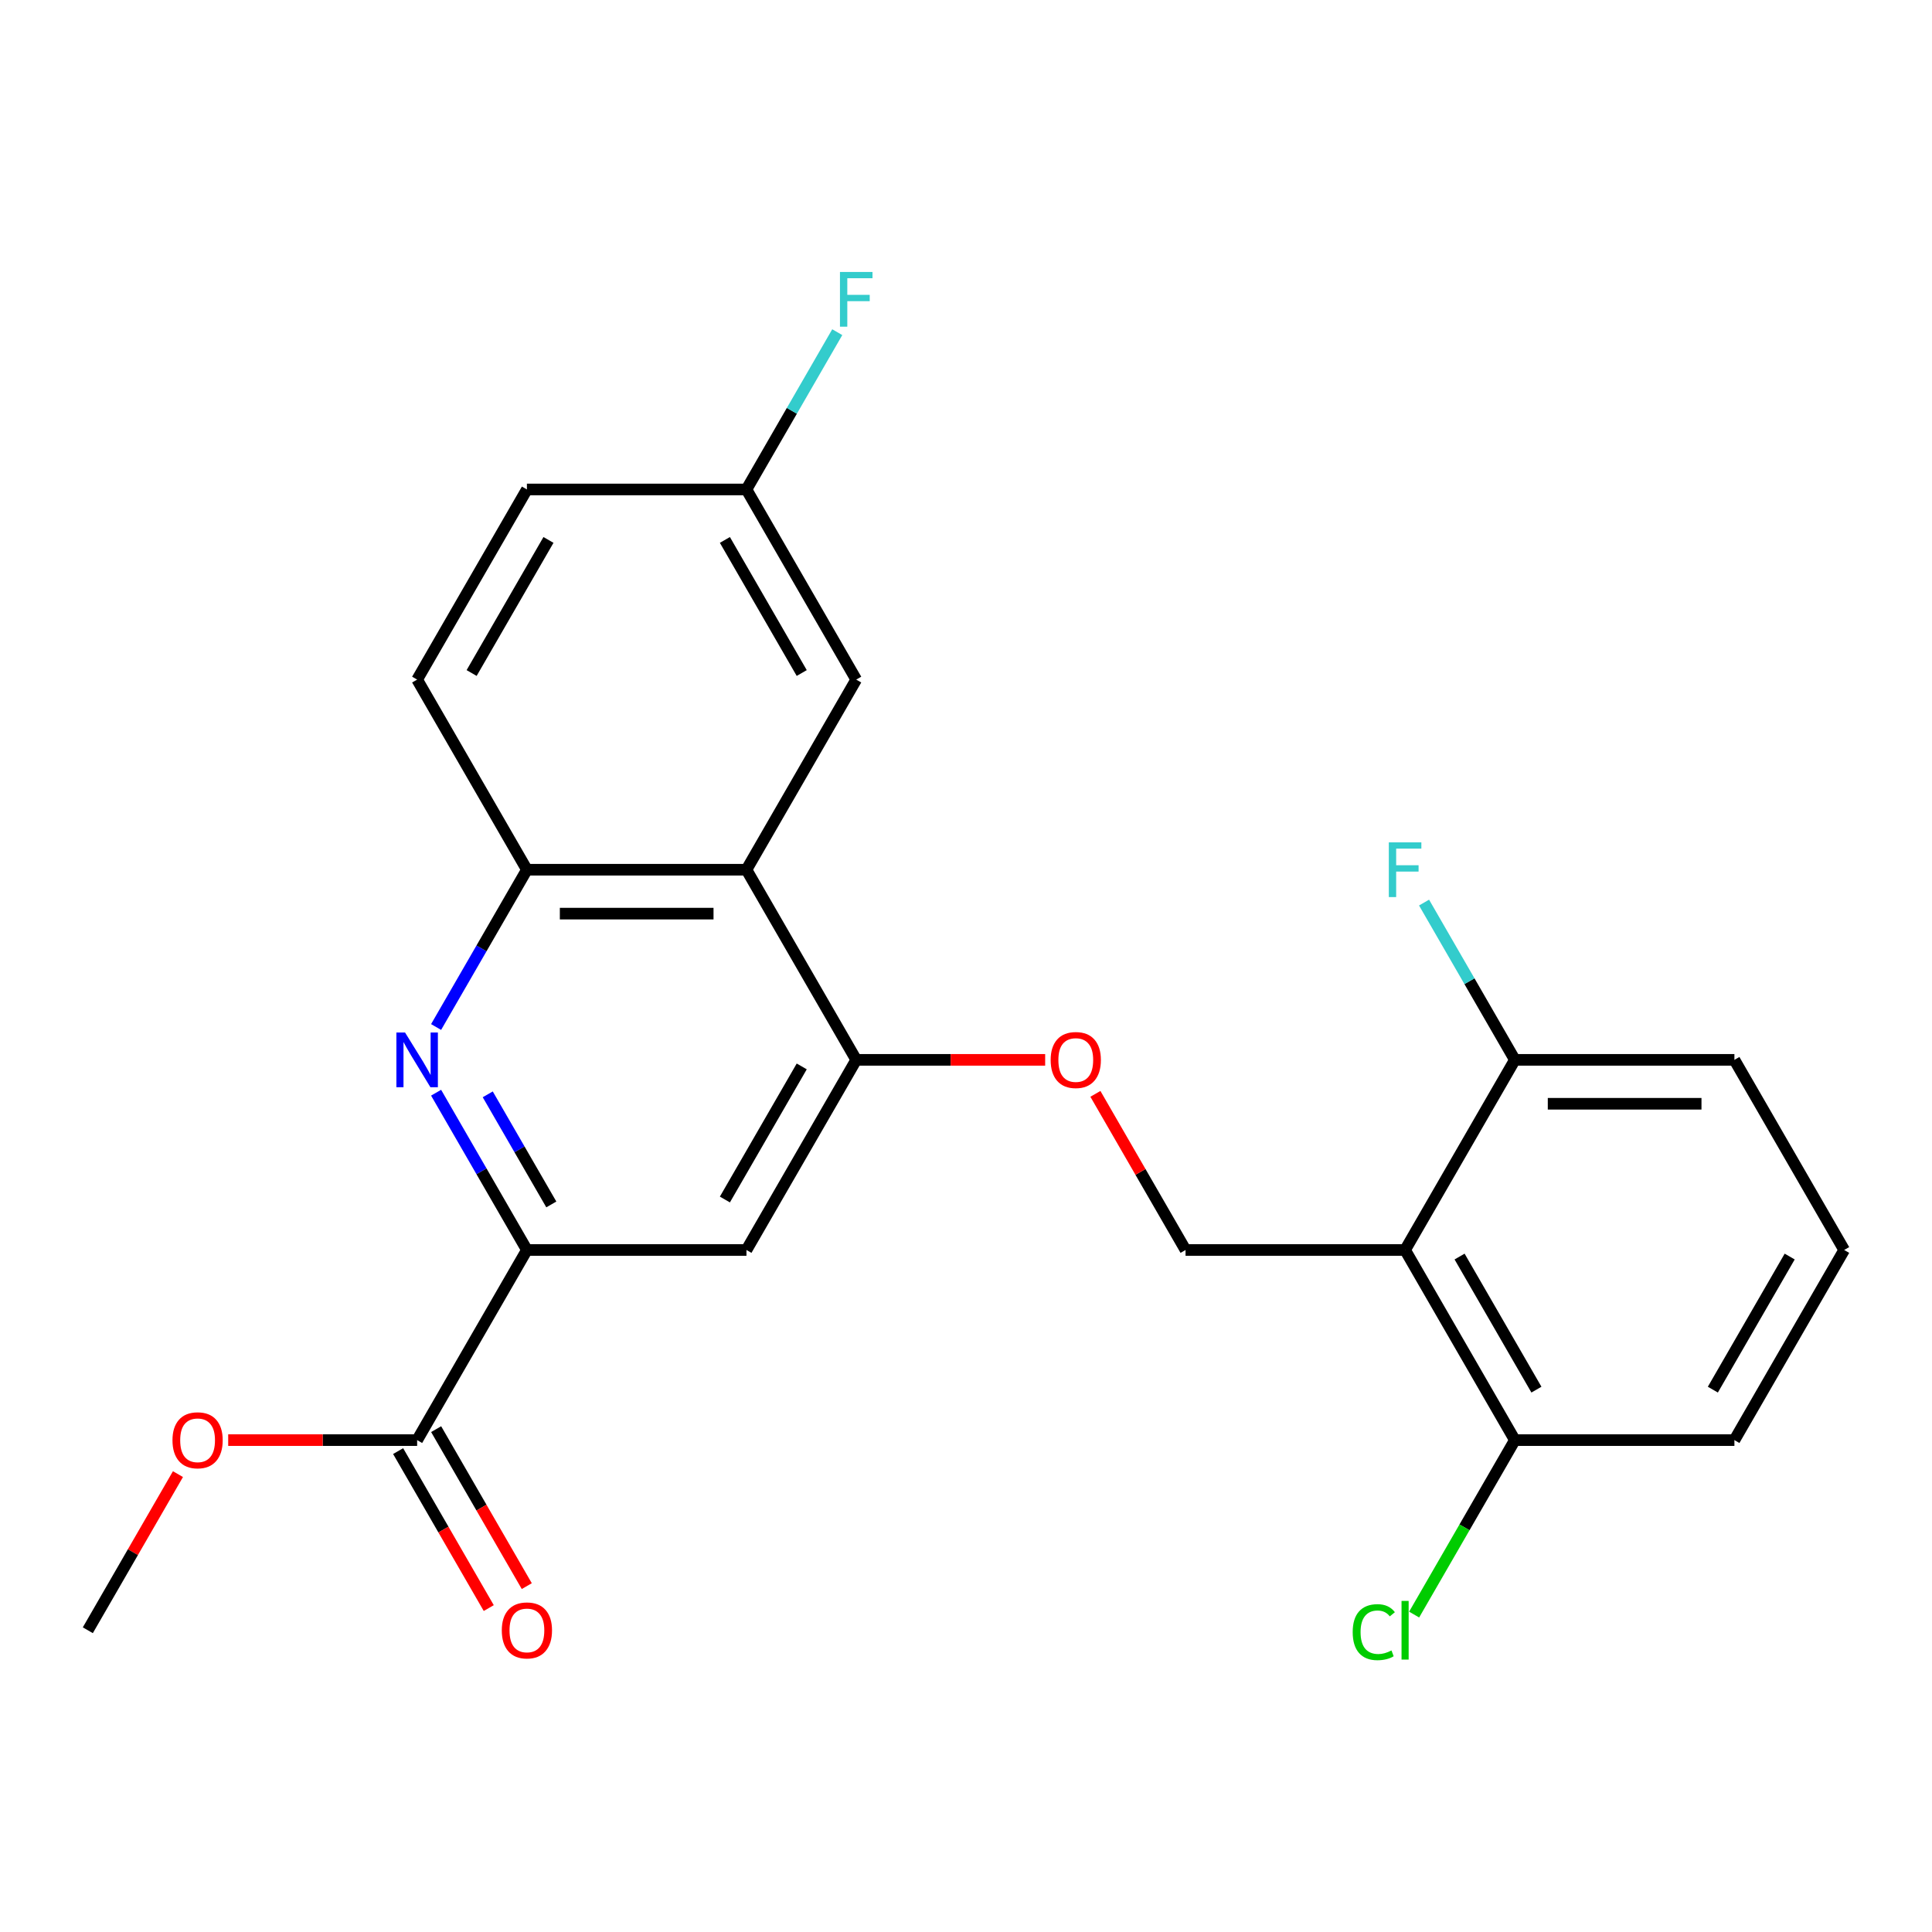 <?xml version='1.0' encoding='iso-8859-1'?>
<svg version='1.1' baseProfile='full'
              xmlns='http://www.w3.org/2000/svg'
                      xmlns:rdkit='http://www.rdkit.org/xml'
                      xmlns:xlink='http://www.w3.org/1999/xlink'
                  xml:space='preserve'
width='1000px' height='1000px' viewBox='0 0 1000 1000'>
<!-- END OF HEADER -->
<rect style='opacity:1.0;fill:#FFFFFF;stroke:none' width='1000' height='1000' x='0' y='0'> </rect>
<path class='bond-0' d='M 225.725,565.58 L 249.226,606.285' style='fill:none;fill-rule:evenodd;stroke:#0000FF;stroke-width:6px;stroke-linecap:butt;stroke-linejoin:miter;stroke-opacity:1' />
<path class='bond-0' d='M 249.226,606.285 L 272.727,646.991' style='fill:none;fill-rule:evenodd;stroke:#000000;stroke-width:6px;stroke-linecap:butt;stroke-linejoin:miter;stroke-opacity:1' />
<path class='bond-0' d='M 252.457,566.428 L 268.908,594.922' style='fill:none;fill-rule:evenodd;stroke:#0000FF;stroke-width:6px;stroke-linecap:butt;stroke-linejoin:miter;stroke-opacity:1' />
<path class='bond-0' d='M 268.908,594.922 L 285.359,623.415' style='fill:none;fill-rule:evenodd;stroke:#000000;stroke-width:6px;stroke-linecap:butt;stroke-linejoin:miter;stroke-opacity:1' />
<path class='bond-4' d='M 225.725,531.578 L 249.226,490.872' style='fill:none;fill-rule:evenodd;stroke:#0000FF;stroke-width:6px;stroke-linecap:butt;stroke-linejoin:miter;stroke-opacity:1' />
<path class='bond-4' d='M 249.226,490.872 L 272.727,450.167' style='fill:none;fill-rule:evenodd;stroke:#000000;stroke-width:6px;stroke-linecap:butt;stroke-linejoin:miter;stroke-opacity:1' />
<path class='bond-5' d='M 272.727,646.991 L 386.364,646.991' style='fill:none;fill-rule:evenodd;stroke:#000000;stroke-width:6px;stroke-linecap:butt;stroke-linejoin:miter;stroke-opacity:1' />
<path class='bond-6' d='M 272.727,646.991 L 215.909,745.403' style='fill:none;fill-rule:evenodd;stroke:#000000;stroke-width:6px;stroke-linecap:butt;stroke-linejoin:miter;stroke-opacity:1' />
<path class='bond-1' d='M 727.273,646.991 L 613.636,646.991' style='fill:none;fill-rule:evenodd;stroke:#000000;stroke-width:6px;stroke-linecap:butt;stroke-linejoin:miter;stroke-opacity:1' />
<path class='bond-9' d='M 727.273,646.991 L 784.091,745.403' style='fill:none;fill-rule:evenodd;stroke:#000000;stroke-width:6px;stroke-linecap:butt;stroke-linejoin:miter;stroke-opacity:1' />
<path class='bond-9' d='M 755.478,650.389 L 795.251,719.277' style='fill:none;fill-rule:evenodd;stroke:#000000;stroke-width:6px;stroke-linecap:butt;stroke-linejoin:miter;stroke-opacity:1' />
<path class='bond-10' d='M 727.273,646.991 L 784.091,548.579' style='fill:none;fill-rule:evenodd;stroke:#000000;stroke-width:6px;stroke-linecap:butt;stroke-linejoin:miter;stroke-opacity:1' />
<path class='bond-2' d='M 386.364,450.167 L 272.727,450.167' style='fill:none;fill-rule:evenodd;stroke:#000000;stroke-width:6px;stroke-linecap:butt;stroke-linejoin:miter;stroke-opacity:1' />
<path class='bond-2' d='M 369.318,472.894 L 289.773,472.894' style='fill:none;fill-rule:evenodd;stroke:#000000;stroke-width:6px;stroke-linecap:butt;stroke-linejoin:miter;stroke-opacity:1' />
<path class='bond-3' d='M 386.364,450.167 L 443.182,548.579' style='fill:none;fill-rule:evenodd;stroke:#000000;stroke-width:6px;stroke-linecap:butt;stroke-linejoin:miter;stroke-opacity:1' />
<path class='bond-11' d='M 386.364,450.167 L 443.182,351.755' style='fill:none;fill-rule:evenodd;stroke:#000000;stroke-width:6px;stroke-linecap:butt;stroke-linejoin:miter;stroke-opacity:1' />
<path class='bond-8' d='M 443.182,548.579 L 492.08,548.579' style='fill:none;fill-rule:evenodd;stroke:#000000;stroke-width:6px;stroke-linecap:butt;stroke-linejoin:miter;stroke-opacity:1' />
<path class='bond-8' d='M 492.08,548.579 L 540.977,548.579' style='fill:none;fill-rule:evenodd;stroke:#FF0000;stroke-width:6px;stroke-linecap:butt;stroke-linejoin:miter;stroke-opacity:1' />
<path class='bond-24' d='M 443.182,548.579 L 386.364,646.991' style='fill:none;fill-rule:evenodd;stroke:#000000;stroke-width:6px;stroke-linecap:butt;stroke-linejoin:miter;stroke-opacity:1' />
<path class='bond-24' d='M 414.977,551.977 L 375.204,620.865' style='fill:none;fill-rule:evenodd;stroke:#000000;stroke-width:6px;stroke-linecap:butt;stroke-linejoin:miter;stroke-opacity:1' />
<path class='bond-13' d='M 272.727,450.167 L 215.909,351.755' style='fill:none;fill-rule:evenodd;stroke:#000000;stroke-width:6px;stroke-linecap:butt;stroke-linejoin:miter;stroke-opacity:1' />
<path class='bond-12' d='M 206.068,751.084 L 229.523,791.71' style='fill:none;fill-rule:evenodd;stroke:#000000;stroke-width:6px;stroke-linecap:butt;stroke-linejoin:miter;stroke-opacity:1' />
<path class='bond-12' d='M 229.523,791.71 L 252.978,832.336' style='fill:none;fill-rule:evenodd;stroke:#FF0000;stroke-width:6px;stroke-linecap:butt;stroke-linejoin:miter;stroke-opacity:1' />
<path class='bond-12' d='M 225.75,739.721 L 249.205,780.346' style='fill:none;fill-rule:evenodd;stroke:#000000;stroke-width:6px;stroke-linecap:butt;stroke-linejoin:miter;stroke-opacity:1' />
<path class='bond-12' d='M 249.205,780.346 L 272.661,820.972' style='fill:none;fill-rule:evenodd;stroke:#FF0000;stroke-width:6px;stroke-linecap:butt;stroke-linejoin:miter;stroke-opacity:1' />
<path class='bond-15' d='M 215.909,745.403 L 167.011,745.403' style='fill:none;fill-rule:evenodd;stroke:#000000;stroke-width:6px;stroke-linecap:butt;stroke-linejoin:miter;stroke-opacity:1' />
<path class='bond-15' d='M 167.011,745.403 L 118.114,745.403' style='fill:none;fill-rule:evenodd;stroke:#FF0000;stroke-width:6px;stroke-linecap:butt;stroke-linejoin:miter;stroke-opacity:1' />
<path class='bond-7' d='M 613.636,646.991 L 590.308,606.585' style='fill:none;fill-rule:evenodd;stroke:#000000;stroke-width:6px;stroke-linecap:butt;stroke-linejoin:miter;stroke-opacity:1' />
<path class='bond-7' d='M 590.308,606.585 L 566.98,566.18' style='fill:none;fill-rule:evenodd;stroke:#FF0000;stroke-width:6px;stroke-linecap:butt;stroke-linejoin:miter;stroke-opacity:1' />
<path class='bond-17' d='M 784.091,745.403 L 758.022,790.555' style='fill:none;fill-rule:evenodd;stroke:#000000;stroke-width:6px;stroke-linecap:butt;stroke-linejoin:miter;stroke-opacity:1' />
<path class='bond-17' d='M 758.022,790.555 L 731.954,835.707' style='fill:none;fill-rule:evenodd;stroke:#00CC00;stroke-width:6px;stroke-linecap:butt;stroke-linejoin:miter;stroke-opacity:1' />
<path class='bond-22' d='M 784.091,745.403 L 897.727,745.403' style='fill:none;fill-rule:evenodd;stroke:#000000;stroke-width:6px;stroke-linecap:butt;stroke-linejoin:miter;stroke-opacity:1' />
<path class='bond-16' d='M 784.091,548.579 L 760.59,507.873' style='fill:none;fill-rule:evenodd;stroke:#000000;stroke-width:6px;stroke-linecap:butt;stroke-linejoin:miter;stroke-opacity:1' />
<path class='bond-16' d='M 760.59,507.873 L 737.088,467.168' style='fill:none;fill-rule:evenodd;stroke:#33CCCC;stroke-width:6px;stroke-linecap:butt;stroke-linejoin:miter;stroke-opacity:1' />
<path class='bond-21' d='M 784.091,548.579 L 897.727,548.579' style='fill:none;fill-rule:evenodd;stroke:#000000;stroke-width:6px;stroke-linecap:butt;stroke-linejoin:miter;stroke-opacity:1' />
<path class='bond-21' d='M 801.136,571.306 L 880.682,571.306' style='fill:none;fill-rule:evenodd;stroke:#000000;stroke-width:6px;stroke-linecap:butt;stroke-linejoin:miter;stroke-opacity:1' />
<path class='bond-25' d='M 443.182,351.755 L 386.364,253.343' style='fill:none;fill-rule:evenodd;stroke:#000000;stroke-width:6px;stroke-linecap:butt;stroke-linejoin:miter;stroke-opacity:1' />
<path class='bond-25' d='M 414.977,348.357 L 375.204,279.468' style='fill:none;fill-rule:evenodd;stroke:#000000;stroke-width:6px;stroke-linecap:butt;stroke-linejoin:miter;stroke-opacity:1' />
<path class='bond-18' d='M 215.909,351.755 L 272.727,253.343' style='fill:none;fill-rule:evenodd;stroke:#000000;stroke-width:6px;stroke-linecap:butt;stroke-linejoin:miter;stroke-opacity:1' />
<path class='bond-18' d='M 244.114,348.357 L 283.887,279.468' style='fill:none;fill-rule:evenodd;stroke:#000000;stroke-width:6px;stroke-linecap:butt;stroke-linejoin:miter;stroke-opacity:1' />
<path class='bond-14' d='M 386.364,253.343 L 272.727,253.343' style='fill:none;fill-rule:evenodd;stroke:#000000;stroke-width:6px;stroke-linecap:butt;stroke-linejoin:miter;stroke-opacity:1' />
<path class='bond-19' d='M 386.364,253.343 L 409.865,212.637' style='fill:none;fill-rule:evenodd;stroke:#000000;stroke-width:6px;stroke-linecap:butt;stroke-linejoin:miter;stroke-opacity:1' />
<path class='bond-19' d='M 409.865,212.637 L 433.366,171.932' style='fill:none;fill-rule:evenodd;stroke:#33CCCC;stroke-width:6px;stroke-linecap:butt;stroke-linejoin:miter;stroke-opacity:1' />
<path class='bond-23' d='M 92.111,763.004 L 68.783,803.409' style='fill:none;fill-rule:evenodd;stroke:#FF0000;stroke-width:6px;stroke-linecap:butt;stroke-linejoin:miter;stroke-opacity:1' />
<path class='bond-23' d='M 68.783,803.409 L 45.455,843.815' style='fill:none;fill-rule:evenodd;stroke:#000000;stroke-width:6px;stroke-linecap:butt;stroke-linejoin:miter;stroke-opacity:1' />
<path class='bond-20' d='M 954.545,646.991 L 897.727,548.579' style='fill:none;fill-rule:evenodd;stroke:#000000;stroke-width:6px;stroke-linecap:butt;stroke-linejoin:miter;stroke-opacity:1' />
<path class='bond-26' d='M 954.545,646.991 L 897.727,745.403' style='fill:none;fill-rule:evenodd;stroke:#000000;stroke-width:6px;stroke-linecap:butt;stroke-linejoin:miter;stroke-opacity:1' />
<path class='bond-26' d='M 926.34,650.389 L 886.568,719.277' style='fill:none;fill-rule:evenodd;stroke:#000000;stroke-width:6px;stroke-linecap:butt;stroke-linejoin:miter;stroke-opacity:1' />
<path  class='atom-0' d='M 209.649 534.419
L 218.929 549.419
Q 219.849 550.899, 221.329 553.579
Q 222.809 556.259, 222.889 556.419
L 222.889 534.419
L 226.649 534.419
L 226.649 562.739
L 222.769 562.739
L 212.809 546.339
Q 211.649 544.419, 210.409 542.219
Q 209.209 540.019, 208.849 539.339
L 208.849 562.739
L 205.169 562.739
L 205.169 534.419
L 209.649 534.419
' fill='#0000FF'/>
<path  class='atom-9' d='M 543.818 548.659
Q 543.818 541.859, 547.178 538.059
Q 550.538 534.259, 556.818 534.259
Q 563.098 534.259, 566.458 538.059
Q 569.818 541.859, 569.818 548.659
Q 569.818 555.539, 566.418 559.459
Q 563.018 563.339, 556.818 563.339
Q 550.578 563.339, 547.178 559.459
Q 543.818 555.579, 543.818 548.659
M 556.818 560.139
Q 561.138 560.139, 563.458 557.259
Q 565.818 554.339, 565.818 548.659
Q 565.818 543.099, 563.458 540.299
Q 561.138 537.459, 556.818 537.459
Q 552.498 537.459, 550.138 540.259
Q 547.818 543.059, 547.818 548.659
Q 547.818 554.379, 550.138 557.259
Q 552.498 560.139, 556.818 560.139
' fill='#FF0000'/>
<path  class='atom-13' d='M 259.727 843.895
Q 259.727 837.095, 263.087 833.295
Q 266.447 829.495, 272.727 829.495
Q 279.007 829.495, 282.367 833.295
Q 285.727 837.095, 285.727 843.895
Q 285.727 850.775, 282.327 854.695
Q 278.927 858.575, 272.727 858.575
Q 266.487 858.575, 263.087 854.695
Q 259.727 850.815, 259.727 843.895
M 272.727 855.375
Q 277.047 855.375, 279.367 852.495
Q 281.727 849.575, 281.727 843.895
Q 281.727 838.335, 279.367 835.535
Q 277.047 832.695, 272.727 832.695
Q 268.407 832.695, 266.047 835.495
Q 263.727 838.295, 263.727 843.895
Q 263.727 849.615, 266.047 852.495
Q 268.407 855.375, 272.727 855.375
' fill='#FF0000'/>
<path  class='atom-16' d='M 89.273 745.483
Q 89.273 738.683, 92.633 734.883
Q 95.993 731.083, 102.273 731.083
Q 108.553 731.083, 111.913 734.883
Q 115.273 738.683, 115.273 745.483
Q 115.273 752.363, 111.873 756.283
Q 108.473 760.163, 102.273 760.163
Q 96.033 760.163, 92.633 756.283
Q 89.273 752.403, 89.273 745.483
M 102.273 756.963
Q 106.593 756.963, 108.913 754.083
Q 111.273 751.163, 111.273 745.483
Q 111.273 739.923, 108.913 737.123
Q 106.593 734.283, 102.273 734.283
Q 97.953 734.283, 95.593 737.083
Q 93.273 739.883, 93.273 745.483
Q 93.273 751.203, 95.593 754.083
Q 97.953 756.963, 102.273 756.963
' fill='#FF0000'/>
<path  class='atom-17' d='M 718.853 436.007
L 735.693 436.007
L 735.693 439.247
L 722.653 439.247
L 722.653 447.847
L 734.253 447.847
L 734.253 451.127
L 722.653 451.127
L 722.653 464.327
L 718.853 464.327
L 718.853 436.007
' fill='#33CCCC'/>
<path  class='atom-18' d='M 700.153 844.795
Q 700.153 837.755, 703.433 834.075
Q 706.753 830.355, 713.033 830.355
Q 718.873 830.355, 721.993 834.475
L 719.353 836.635
Q 717.073 833.635, 713.033 833.635
Q 708.753 833.635, 706.473 836.515
Q 704.233 839.355, 704.233 844.795
Q 704.233 850.395, 706.553 853.275
Q 708.913 856.155, 713.473 856.155
Q 716.593 856.155, 720.233 854.275
L 721.353 857.275
Q 719.873 858.235, 717.633 858.795
Q 715.393 859.355, 712.913 859.355
Q 706.753 859.355, 703.433 855.595
Q 700.153 851.835, 700.153 844.795
' fill='#00CC00'/>
<path  class='atom-18' d='M 725.433 828.635
L 729.113 828.635
L 729.113 858.995
L 725.433 858.995
L 725.433 828.635
' fill='#00CC00'/>
<path  class='atom-20' d='M 434.762 140.771
L 451.602 140.771
L 451.602 144.011
L 438.562 144.011
L 438.562 152.611
L 450.162 152.611
L 450.162 155.891
L 438.562 155.891
L 438.562 169.091
L 434.762 169.091
L 434.762 140.771
' fill='#33CCCC'/>
</svg>
